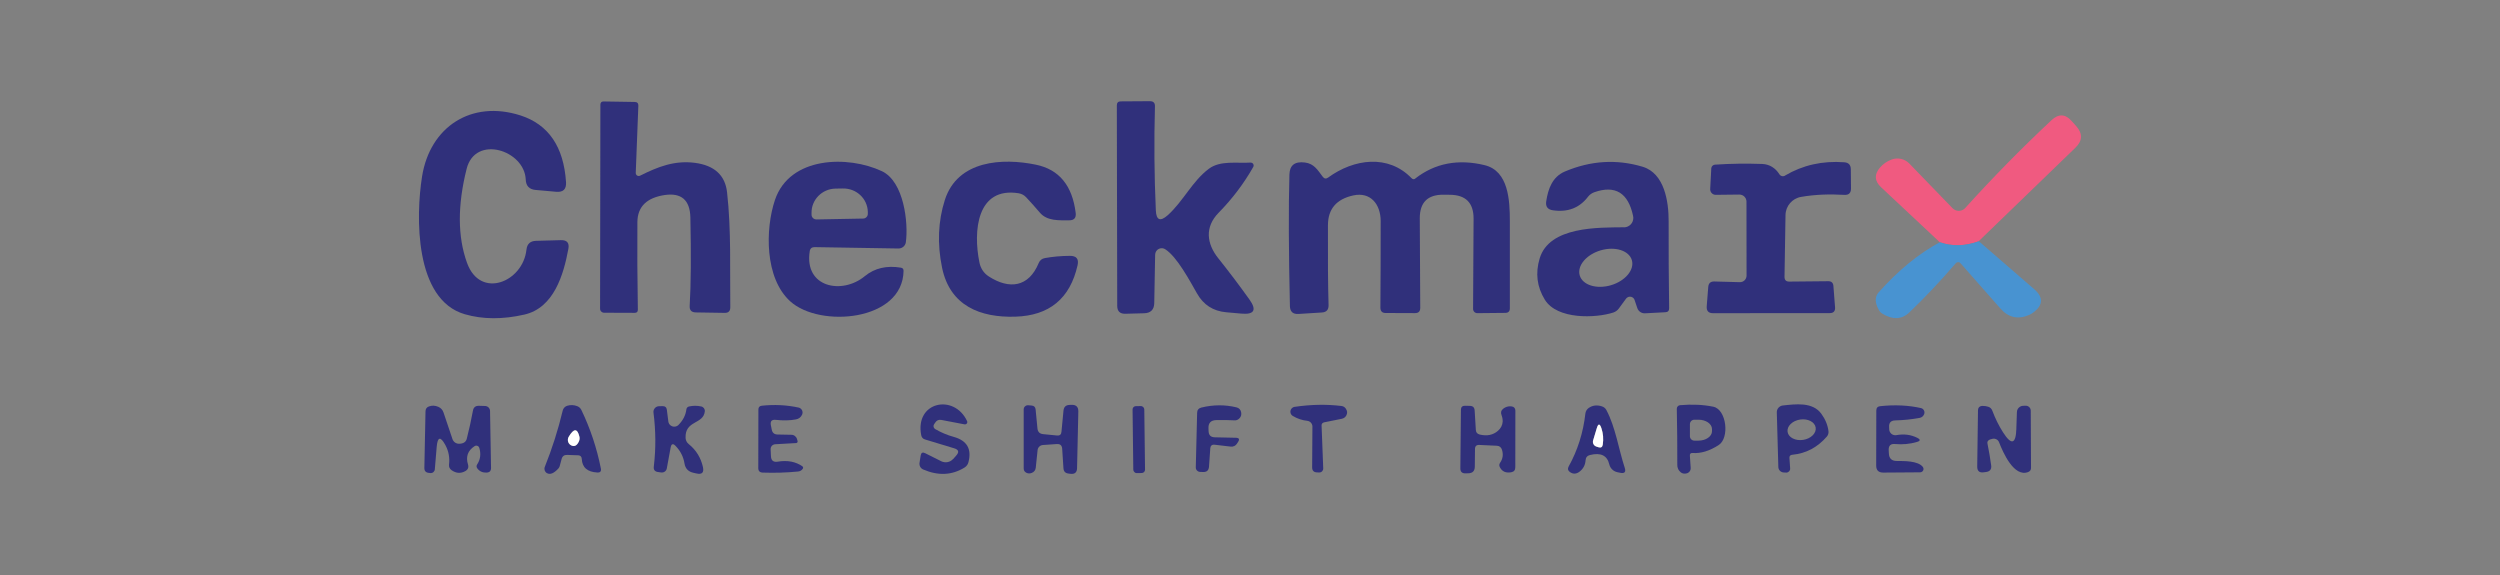 <svg xmlns="http://www.w3.org/2000/svg" id="uuid-3de708b5-acf7-46a7-913a-89a2949db48a" viewBox="0 0 652 150"><rect x="0" y="0" width="652" height="150" fill="#808080" stroke="none"/><path d="M166.95,45.81c4.61-2.31,8.96-4.03,14.29-3.34,5.08.67,7.88,3.23,8.38,7.69,1.12,9.91.71,19.96.84,29.97.01,1-.48,1.49-1.47,1.47l-7.54-.12c-1.12-.02-1.65-.59-1.58-1.7.33-5.64.39-13.32.18-23.04-.1-4.59-2.37-6.54-6.8-5.86-4.33.68-6.98,2.82-7.02,7.03-.05,7.14-.02,14.75.12,22.84.01.56-.26.84-.82.84l-7.99-.03c-.57,0-1.04-.46-1.04-1.04l.08-53.24c.01-.55.29-.82.84-.82l8.12.13c.65.01.96.34.94.99l-.68,17.51c-.02.43.3.79.73.81.14,0,.28-.02.4-.09Z" style="fill:#30307b; stroke-width:0px;"></path><path d="M304.51,56.16c4.08-3.64,6.44-8.93,10.77-12.15,3-2.24,7.36-1.37,10.87-1.61.42-.02.78.3.8.71,0,.14-.02.28-.09.41-2.45,4.33-5.46,8.31-9.02,11.94-3.71,3.77-3.15,8.12-.08,11.94,2.8,3.5,5.5,7.08,8.1,10.72,1.95,2.74,1.25,3.97-2.11,3.67-.74-.07-2.05-.18-3.95-.35-3.4-.3-5.94-1.93-7.62-4.91-1.83-3.19-5.22-9.6-8.3-11.53-.8-.5-1.86-.26-2.36.55-.16.26-.25.56-.26.87l-.23,12.61c-.03,1.73-.92,2.62-2.65,2.67l-4.87.13c-1.42.04-2.13-.64-2.14-2.06l-.1-52.29c0-.69.34-1.04,1.02-1.04l7.62-.05c.9,0,1.33.45,1.3,1.35-.25,9.07-.18,18.1.23,27.11.11,2.58,1.14,3.01,3.08,1.3Z" style="fill:#30307b; stroke-width:0px;"></path><path d="M137.11,46.84c-.28-7.64-13.14-11.81-15.41-2.82-2.4,9.53-2.37,17.71.1,24.54,3.46,9.58,14.61,4.99,15.5-3.46.16-1.48.99-2.25,2.49-2.29l6.5-.18c1.58-.04,2.23.71,1.94,2.27-1.25,6.78-3.79,15.38-11.46,17.14-5.67,1.3-10.84,1.27-15.53-.08-13.21-3.8-12.8-25.67-11.17-35.92,2.06-12.96,12.86-20.04,25.66-15.94,7.32,2.36,11.29,8.17,11.89,17.42.11,1.82-.74,2.66-2.55,2.5l-5.39-.48c-1.66-.15-2.51-1.06-2.57-2.72Z" style="fill:#30307b; stroke-width:0px;"></path><path d="M516.07,62.91c-3.55,1.3-6.94,1.38-10.18.26l-15.3-14.33c-1.75-1.65-1.83-3.38-.25-5.19.79-.9,1.78-1.58,2.96-2.03,1.62-.62,3.45-.21,4.66,1.04l11.26,11.64c.87.9,2.31.92,3.21.05.04-.04.08-.08.11-.12,7.22-7.98,14.72-15.61,22.5-22.89,1.83-1.72,3.58-1.65,5.25.23l1.19,1.33c1.72,1.94,1.65,3.82-.21,5.62l-25.21,24.37Z" style="fill:#f05a80; stroke-width:0px;"></path><path d="M211.18,65.53c-1.5,9.47,8.46,11.4,14.39,6.47,2.53-2.07,5.66-2.81,9.4-2.19.45.08.68.35.68.81-.18,13.17-21.82,14.95-29.53,7.99-6.74-6.08-6.54-18.92-4.02-26.43,3.84-11.46,19.09-11.68,27.91-7.53,5.76,2.72,6.92,13.49,6.24,18.51-.13.96-.96,1.66-1.93,1.65l-21.85-.36c-.75-.01-1.18.35-1.3,1.09ZM212.91,57.23l12.22-.23c.68-.02,1.22-.59,1.2-1.27,0,0,0,0,0,0v-.46c-.07-3.45-2.98-6.18-6.5-6.11,0,0,0,0,0,0l-1.94.03c-3.52.07-6.31,2.93-6.24,6.37h0v.46c.02.68.59,1.22,1.27,1.2,0,0,0,0,0,0Z" style="fill:#30307b; stroke-width:0px;"></path><path d="M265.71,50.41c-10.98-1.78-11.94,9.88-10.28,18.02.32,1.59,1.14,2.82,2.45,3.67,5.32,3.43,10.39,2.85,13.01-3.49.3-.72.83-1.16,1.61-1.3,2.02-.37,4.2-.57,6.55-.58,1.69-.01,2.35.81,1.98,2.45-1.95,8.68-7.37,13.15-16.24,13.41-9.14.28-17.03-2.83-19.09-12.73-1.3-6.27-1.05-12.18.72-17.72,3.34-10.39,15.07-10.98,23.73-9.19,6.06,1.24,9.52,5.44,10.39,12.6.15,1.27-.41,1.91-1.68,1.91-2.63,0-5.78.23-7.67-2.01-1.12-1.32-2.31-2.65-3.57-4-.51-.55-1.19-.91-1.93-1.04Z" style="fill:#30307b; stroke-width:0px;"></path><path d="M369.15,46.52c5.13-3.97,11.15-5.12,18.07-3.44,6.24,1.53,6.55,9.24,6.55,14.67v22.66c0,.79-.4,1.19-1.19,1.19l-7.3.07c-.61,0-1.1-.49-1.1-1.1l.13-23.55c.01-4.11-2.04-6.18-6.14-6.22l-1.71-.02c-4.13-.03-6.19,2.02-6.18,6.16l.12,23.37c0,.9-.45,1.35-1.35,1.35l-7.67-.03c-.91,0-1.37-.46-1.37-1.38.05-7.51.08-15.06.07-22.64-.02-4.31-2.62-7.64-7.16-6.64-4.37.96-6.57,3.53-6.59,7.72-.04,8.85.01,15.8.16,20.87.04,1.22-.54,1.87-1.76,1.94l-6.08.38c-1.46.09-2.21-.6-2.24-2.07-.33-14.31-.37-25.74-.13-34.3.07-2.42,1.41-3.46,4.03-3.13,2.44.3,3.36,2.01,4.68,3.74.4.51.85.57,1.37.2,6.74-4.92,15.69-6.14,21.77.15.32.33.66.36,1.02.08Z" style="fill:#30307b; stroke-width:0px;"></path><path d="M423.54,59.29c1.36-.01,2.44-1.12,2.43-2.48,0-.17-.02-.34-.06-.5-1.28-6.03-4.65-8.09-10.11-6.18-.67.24-1.22.64-1.66,1.2-2.23,2.91-5.28,4.08-9.16,3.51-1.35-.2-1.93-.97-1.73-2.31.49-3.28,1.6-6.42,4.89-7.81,6.72-2.84,13.47-3.26,20.24-1.24,5.73,1.71,6.82,9.14,6.8,14.16-.02,7.54.02,15.12.13,22.74.01.67-.32,1.02-.99,1.05l-5.32.28c-.88.04-1.68-.5-1.98-1.33l-.72-2.14c-.22-.66-.94-1.02-1.61-.8-.25.08-.46.24-.62.45l-1.88,2.57c-.35.48-.85.84-1.42,1.04-4.58,1.5-14.66,1.89-17.88-3.34-2.05-3.33-2.5-6.91-1.35-10.75,2.52-8.42,15.32-8.05,21.98-8.14ZM425.59,67.85c-.74-2.51-4.37-3.66-8.13-2.56-3.75,1.1-6.2,4.03-5.47,6.54,0,0,0,0,0,0,.74,2.51,4.37,3.66,8.13,2.56,3.75-1.1,6.2-4.03,5.47-6.54,0,0,0,0,0,0Z" style="fill:#30307b; stroke-width:0px;"></path><path d="M465.55,45.78c4.6-2.72,9.74-3.88,15.43-3.46,1.13.08,1.7.68,1.71,1.81l.05,5.01c.01,1.2-.58,1.76-1.76,1.68-4.04-.24-7.79-.07-11.25.53-2.32.39-4.03,2.38-4.07,4.73l-.26,16.11c-.01.85.41,1.26,1.25,1.25l10.18-.1c.81,0,1.25.41,1.32,1.22l.43,5.58c.08,1.01-.39,1.52-1.4,1.52l-30.42.02c-1.19,0-1.73-.59-1.65-1.78l.4-5.07c.08-.97.6-1.44,1.56-1.42l6.67.18c.95.03,1.73-.72,1.76-1.66,0-.02,0-.03,0-.05l-.02-19.3c0-1.02-.83-1.84-1.86-1.84,0,0-.01,0-.02,0l-6.14.07c-.78.01-1.42-.62-1.44-1.4,0-.03,0-.07,0-.1l.28-5.4c.03-.52.44-.93.96-.97,4.06-.27,8.18-.33,12.35-.18,1.89.07,3.47,1.1,4.45,2.68.31.51.97.67,1.48.36Z" style="fill:#30307b; stroke-width:0px;"></path><path d="M516.07,62.91l14.46,12.52c2.42,2.11,2.34,4.12-.21,6.04-.32.25-.66.46-1.04.63-2.93,1.31-5.46.76-7.58-1.65l-10.42-11.82c-.29-.33-.79-.35-1.13-.06-.03.02-.05.05-.08.08-4.16,4.82-8.2,9.1-12.12,12.83-1.97,1.88-4.34,1.97-7.11.28-.32-.2-.57-.45-.74-.76-1.16-1.97-1.21-3.55-.15-4.76,5.09-5.72,10.41-10.07,15.94-13.06,3.24,1.12,6.63,1.03,10.18-.26Z" style="fill:#4893d1; stroke-width:0px;"></path><path d="M150.75,118.74l-2.85-.1c-.76-.02-1.24.33-1.43,1.07l-.51,1.89c-.07.21-.17.4-.31.56-1.2,1.32-2.22,1.72-3.06,1.2-.52-.33-.74-.99-.51-1.58,1.93-4.82,3.49-9.72,4.68-14.71.14-.59.59-1.07,1.17-1.25.87-.26,1.73-.23,2.6.1.49.19.86.52,1.09.99,2.34,4.86,4.03,9.95,5.09,15.27.14.74-.16,1.09-.91,1.05-2.6-.13-3.96-1.31-4.07-3.54-.03-.61-.36-.93-.97-.96ZM151.09,113.8c-.54-2.14-1.46-2.1-2.77.12-.45.76-.2,1.74.55,2.18.06.03.12.06.18.09.78.34,1.41.01,1.89-.99.22-.43.28-.93.15-1.4Z" style="fill:#30307b; stroke-width:0px;"></path><path d="M209.27,121.62c.19.13.24.4.11.6,0,0,0,0,0,.01-.3.44-.71.69-1.24.74-3,.3-6.08.39-9.24.28-.76-.03-1.14-.42-1.14-1.17l.03-15.28c0-.6.3-.93.89-.99,3.28-.35,6.48-.19,9.58.48.71.15,1.17.85,1.02,1.56-.02.1-.05.19-.09.28-.32.69-.85,1.11-1.6,1.25-1.58.3-3.33.33-5.25.12-1.06-.12-1.5.35-1.3,1.4l.23,1.14c.16.85.68,1.27,1.53,1.28l3.59.07c.68,0,1.28.46,1.47,1.12l.15.51c.06.22-.06.45-.28.51-.03,0-.07.01-.1.02l-5.45.31c-.7.04-1.24.62-1.2,1.31,0,0,0,0,0,0l.08,1.8c.05,1.14.65,1.62,1.78,1.43,2.53-.42,4.67-.01,6.44,1.22Z" style="fill:#30307b; stroke-width:0px;"></path><path d="M248.58,119.72l.81-.92c.81-.9.64-1.53-.53-1.88l-7.61-2.31c-.56-.16-.89-.54-1-1.12-1.68-8.78,8.61-10.87,11.97-3.66.14.29.02.65-.29.79-.12.06-.26.07-.39.05l-6.03-1.15c-.67-.13-1.2.09-1.58.66l-.33.49c-.26.39-.15.93.24,1.19,0,0,.02.01.02.02,1.53.9,3.16,1.59,4.91,2.07,3.43.96,4.69,3.15,3.8,6.59-.15.59-.49,1.05-1,1.38-3.28,2.04-6.89,2.21-10.82.51-.67-.29-1.05-1-.94-1.73l.31-1.93c.12-.71.51-.91,1.17-.58l4.17,2.09c1.05.53,2.32.3,3.11-.58Z" style="fill:#30307b; stroke-width:0px;"></path><path d="M277.02,117.06c-.05-.9-.53-1.32-1.43-1.25l-3.61.25c-.71.05-1.29.6-1.37,1.3l-.48,4.61c-.08.68-.44,1.14-1.09,1.38-.48.18-.93.16-1.35-.05-.47-.23-.71-.61-.71-1.14v-15.38c0-.6.48-1.09,1.08-1.09.03,0,.06,0,.09,0l.87.07c.65.04,1,.38,1.07,1.02l.48,4.97c.09.89.58,1.38,1.47,1.47l3.64.36c.7.07,1.09-.25,1.15-.96l.53-5.52c.09-.97.61-1.47,1.58-1.5l.51-.02c1.21-.04,1.8.54,1.78,1.75l-.33,14.74c-.02,1.13-.59,1.63-1.71,1.5l-.54-.07c-.81-.1-1.25-.56-1.3-1.38l-.33-5.07Z" style="fill:#30307b; stroke-width:0px;"></path><rect x="295.47" y="105.91" width="3.06" height="17.46" rx=".86" ry=".86" transform="translate(-1.38 3.64) rotate(-.7)" style="fill:#30307b; stroke-width:0px;"></rect><path d="M315.64,116.97l-.33,4.73c-.07.98-.59,1.44-1.56,1.4l-.79-.03c-.63-.03-1.12-.56-1.1-1.19l.35-14.2c.01-.76.39-1.22,1.14-1.4,3.1-.75,6.13-.76,9.09-.05.69.16,1.11.59,1.25,1.28.13.67-.04,1.23-.53,1.68-.35.32-.76.47-1.22.44-1.55-.09-3.12-.11-4.71-.07-1.45.03-2.14.77-2.06,2.21l.03.72c.05,1.03.6,1.55,1.63,1.56l5.45.12c.88.01,1.08.38.59,1.12l-.28.43c-.34.54-.96.83-1.6.76l-4.17-.49c-.74-.09-1.13.24-1.19.97Z" style="fill:#30307b; stroke-width:0px;"></path><path d="M344.67,111.04l.43,11.13c.02.56-.42,1.04-.99,1.05-.02,0-.04,0-.07,0l-.59-.02c-.82-.03-1.24-.46-1.24-1.28l.07-10.67c0-.77-.58-1.41-1.35-1.5-1.34-.14-2.6-.57-3.77-1.27-.61-.36-.81-1.15-.44-1.76.2-.33.53-.55.9-.61,4.26-.63,8.33-.7,12.22-.23.48.05.86.28,1.14.68.41.59.46,1.17.16,1.75-.26.51-.68.81-1.24.92l-4.53.91c-.49.1-.73.4-.71.91Z" style="fill:#30307b; stroke-width:0px;"></path><path d="M440.72,118.85l.21,3.18c.05.67-.41,1.28-1.07,1.43-.81.19-1.47-.06-1.96-.74-.31-.43-.46-.92-.46-1.47.01-5.08-.03-9.96-.13-14.64-.01-.49.37-.9.86-.94,3.12-.27,6.01-.14,8.66.4,3.44.71,4.31,8.12,1.4,10-2.39,1.54-4.66,2.23-6.8,2.07-.51-.03-.74.2-.71.71ZM440.73,110.62v3.13c0,.65.52,1.17,1.17,1.17h1.05c1.95,0,3.54-1.1,3.54-2.45v-.56c0-1.36-1.58-2.45-3.54-2.45,0,0,0,0,0,0h-1.05c-.65,0-1.17.52-1.17,1.17h0Z" style="fill:#30307b; stroke-width:0px;"></path><path d="M466.69,119.48l.18,2.7c.04.55-.38,1.03-.94,1.07-.04,0-.08,0-.12,0l-.64-.03c-.76-.04-1.37-.67-1.38-1.43l-.4-14.24c-.03-.91.65-1.69,1.56-1.8,3.31-.35,7.77-.99,10.06,2.17,1.05,1.45,1.67,2.96,1.86,4.55.06.49-.09.99-.41,1.37-2.46,2.84-5.46,4.43-9.01,4.76-.55.04-.81.34-.77.89ZM473.53,111.51c-.22-1.47-2.05-2.4-4.07-2.09,0,0,0,0,0,0-2.02.31-3.48,1.75-3.26,3.21.22,1.47,2.05,2.4,4.07,2.09h0c2.02-.31,3.48-1.75,3.26-3.21Z" style="fill:#30307b; stroke-width:0px;"></path><path d="M494.25,115.8c-1.17-.11-1.73.42-1.68,1.6l.05.86c.05,1.3.73,1.95,2.03,1.96,1.89.02,5.55-.08,6.83,1.56.29.38.22.93-.17,1.22-.15.11-.32.17-.51.18l-9.65.07c-1.23,0-1.84-.61-1.84-1.84l.03-14.34c0-.68.33-1.06,1-1.14,3.8-.41,7.34-.24,10.64.49.64.15,1.04.78.89,1.42-.01.05-.03.11-.05.16-.22.56-.63.89-1.24,1-2.07.37-4.18.59-6.32.64-1.11.03-1.64.6-1.58,1.71l.03.66c.05.87.8,1.54,1.67,1.49.06,0,.13-.01.19-.02,1.98-.36,3.8-.13,5.47.71.86.44.82.8-.1,1.07-1.84.54-3.74.72-5.7.54Z" style="fill:#30307b; stroke-width:0px;"></path><path d="M125.01,116.81c-.13-.44-.59-.69-1.02-.56-.08.02-.15.05-.21.1-1.78,1.15-2.35,2.74-1.73,4.78.23.76,0,1.33-.69,1.73-1.21.68-2.41.6-3.61-.25-.49-.36-.71-.85-.64-1.45.21-1.83-.11-3.53-.96-5.09-1.27-2.34-2.03-2.18-2.26.46l-.49,5.88c-.05.58-.55,1.01-1.13.96-.01,0-.03,0-.04,0l-.44-.05c-.76-.09-1.13-.52-1.12-1.28l.3-14.77c.01-.65.32-1.08.92-1.28.78-.29,1.58-.25,2.4.1.67.29,1.13.77,1.37,1.47.79,2.34,1.57,4.65,2.34,6.95.25.73.93,1.22,1.7,1.22,1.13-.01,1.81-.44,2.03-1.3.65-2.57,1.19-5.01,1.61-7.33.15-.87.68-1.29,1.56-1.27l1.63.05c.7.03,1.25.59,1.27,1.28l.26,14.84c.02.81-.37,1.23-1.19,1.25-1,.04-1.79-.31-2.37-1.07-.27-.35-.29-.71-.05-1.07.83-1.27,1.02-2.7.56-4.28Z" style="fill:#30307b; stroke-width:0px;"></path><path d="M174.9,116.73l-1,5.45c-.13.67-.77,1.13-1.45,1.04l-.87-.12c-.81-.12-1.17-.59-1.07-1.4.56-4.67.53-9.36-.08-14.08-.11-.81.46-1.56,1.27-1.67.05,0,.11-.01.16-.01l.94-.02c.67-.01,1.04.31,1.12.97l.38,3.03c.11.86.9,1.46,1.76,1.34.35-.05.67-.21.91-.46,1.17-1.19,1.86-2.54,2.04-4.05.04-.36.32-.66.69-.74,1.06-.24,2.14-.24,3.21,0,.57.13.96.67.91,1.25-.35,3.49-5.22,2.29-5.02,6.95.02.62.32,1.2.81,1.6,1.94,1.56,3.18,3.56,3.72,6.01.31,1.44-.26,1.99-1.7,1.66l-.81-.18c-1.32-.3-2.09-1.11-2.31-2.45-.27-1.71-1.04-3.22-2.29-4.53-.69-.74-1.13-.6-1.32.4Z" style="fill:#30307b; stroke-width:0px;"></path><path d="M391.9,109.99c.02-.57-.08-1.15-.3-1.73-.26-.67-.12-1.22.43-1.66.6-.48,1.29-.69,2.06-.63.75.07,1.12.47,1.12,1.22l-.02,14.69c0,.72-.35,1.15-1.05,1.28-1.43.26-2.43-.19-3-1.37-.19-.37-.16-.74.08-1.09.72-1.04.89-2.18.49-3.41-.21-.66-.65-1-1.33-1.04l-4.55-.21c-.77-.04-1.15.31-1.15,1.07l-.05,4.59c-.01,1.15-.59,1.73-1.75,1.73l-.72.02c-.88,0-1.31-.44-1.3-1.32l.15-15.27c.01-.7.37-1.05,1.07-1.04l1.27.03c.78.01,1.19.41,1.24,1.19l.31,5.09c.04.65.38,1.05,1.02,1.2,1.89.45,3.47.13,4.74-.97.77-.67,1.18-1.47,1.24-2.39Z" style="fill:#30307b; stroke-width:0px;"></path><path d="M419.7,121.09c-.56-2.32-2.24-3.12-5.04-2.42-.71.18-1.09.63-1.14,1.37-.08,1.2-.58,2.17-1.5,2.91-.9.72-1.78.76-2.63.12-.49-.37-.59-.83-.3-1.38,2.35-4.22,3.81-8.83,4.38-13.85.07-.59.39-1.11.87-1.45,1.01-.69,2.16-.83,3.44-.41.52.16.91.49,1.17.97,2.37,4.43,3.23,10.34,4.78,15.04.36,1.1-.02,1.54-1.15,1.32l-.72-.15c-1.06-.2-1.91-1.01-2.16-2.06ZM417.64,111.65c-.42-1.24-.82-1.24-1.2.02l-.96,3.19c-.2.69.2,1.41.89,1.61,0,0,0,0,0,0l.56.18c.61.18.97-.05,1.07-.68.23-1.49.11-2.94-.36-4.33Z" style="fill:#30307b; stroke-width:0px;"></path><path d="M525.86,111.79l.15-4.35c.04-.9.78-1.61,1.68-1.61l.63-.02c.72,0,1.3.58,1.3,1.3h0s.07,14.92.07,14.92c0,.52-.24.87-.72,1.07-3.74,1.48-6.6-5.14-7.62-7.77-.25-.63-.91-1.01-1.6-.91-1.08.18-1.55.59-1.42,1.25.41,2.02.73,3.92.97,5.71.13.99-.3,1.56-1.28,1.71l-.63.08c-1.16.18-1.74-.32-1.73-1.5l.2-14.62c.01-.77.41-1.16,1.19-1.19.49-.01.98.06,1.45.21.54.16.91.51,1.1,1.04.75,2,1.67,3.87,2.78,5.62,2.2,3.46,3.36,3.14,3.49-.96Z" style="fill:#30307b; stroke-width:0px;"></path><path d="M417.64,111.65c.47,1.39.59,2.84.36,4.33-.1.63-.46.85-1.07.68l-.56-.18c-.69-.2-1.09-.92-.89-1.61,0,0,0,0,0,0l.96-3.19c.38-1.25.78-1.26,1.2-.02Z" style="fill:#fff; stroke-width:0px;"></path><path d="M151.09,113.8c.13.47.07.97-.15,1.4-.48,1-1.11,1.33-1.89.99-.8-.35-1.17-1.28-.82-2.09.03-.06.06-.12.09-.18,1.31-2.22,2.23-2.26,2.77-.12Z" style="fill:#fff; stroke-width:0px;"></path></svg>